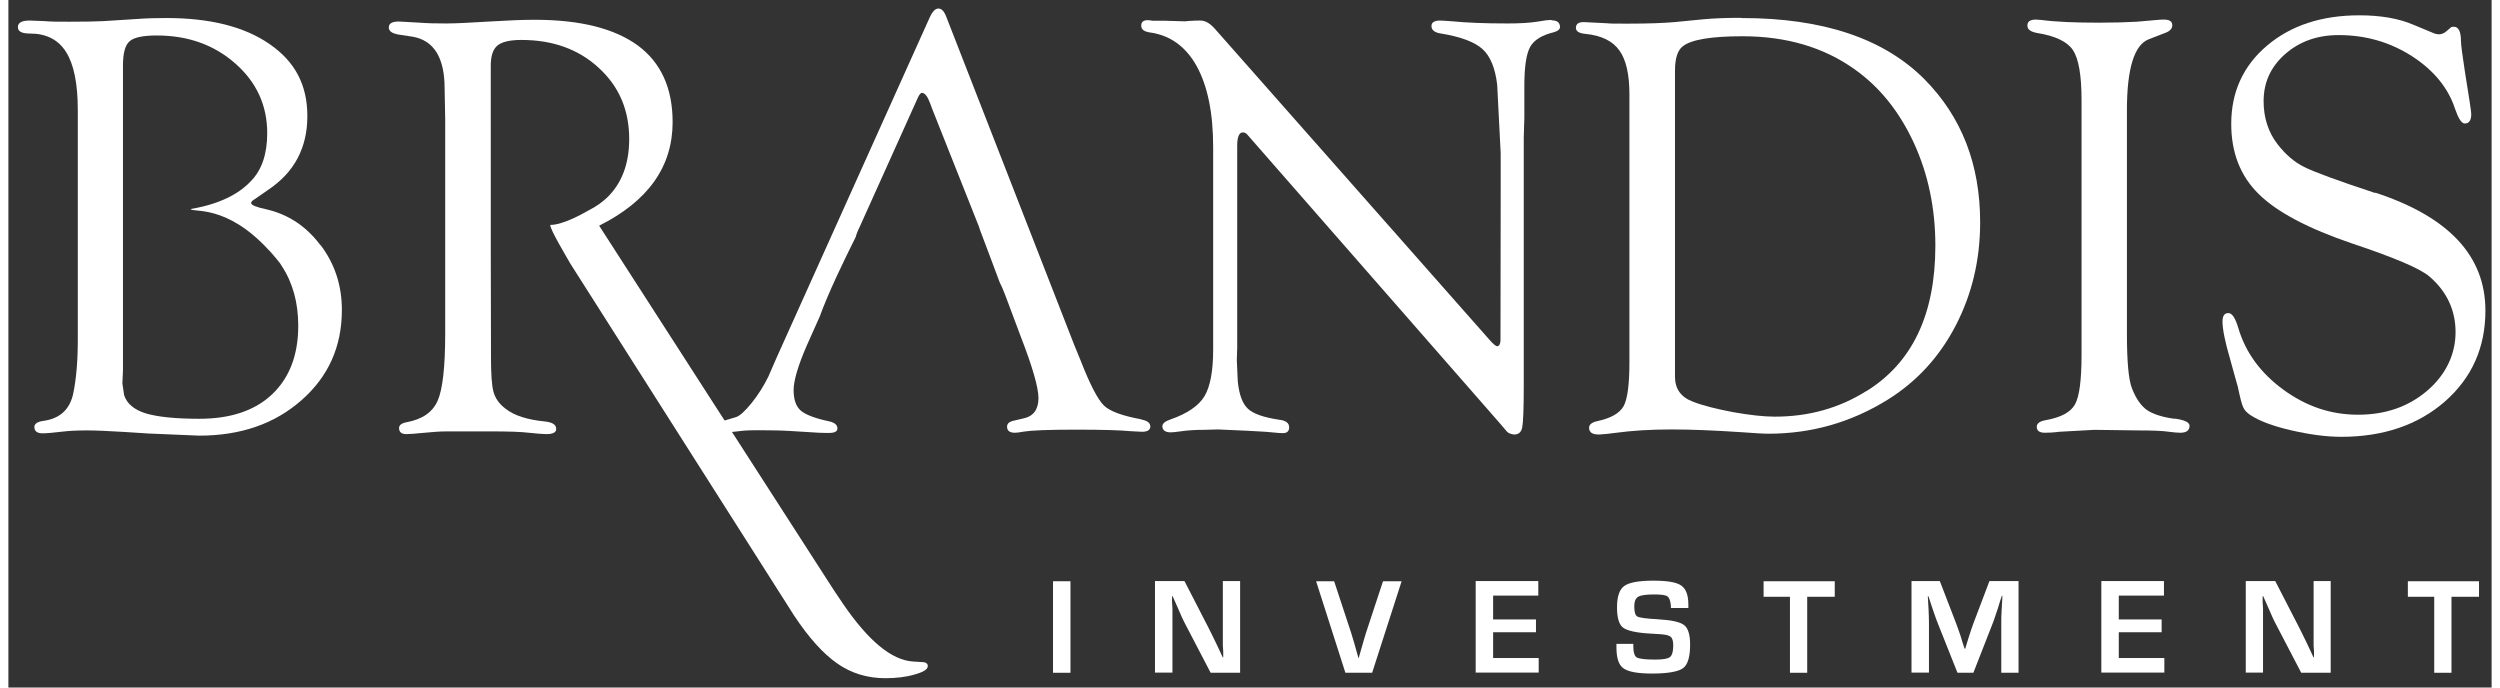 <?xml version="1.0" encoding="UTF-8"?>
<svg xmlns="http://www.w3.org/2000/svg" id="Layer_2" data-name="Layer 2" viewBox="0 0 128.08 35.46" width="200" height="55">
  <rect x="0" y="0" width="128.08" height="35.46" fill="#333333" stroke="none"/>
  <defs>
    <style>
      .cls-1 {
        fill: #fff;
      }
    </style>
  </defs>
  <path class="cls-1" d="M79.59,1.03c-.17,0-.42.03-.75.09-.38.06-.88.09-1.52.09-1.19,0-2.13-.04-2.83-.11-.3-.02-.51-.04-.65-.04-.29,0-.44.1-.44.28,0,.2.15.33.44.38,1.06.17,1.78.44,2.19.81.4.36.66.98.76,1.85l.18,3.53v2.07s-.01,7.59-.01,7.59c-.01.18-.07.28-.17.29-.06,0-.21-.11-.43-.37L62.25,1.51c-.26-.3-.51-.45-.77-.45-.13,0-.32,0-.57.02l-.24.02-1.03-.03h-.63c-.11-.02-.19-.03-.24-.03-.23,0-.34.09-.34.28s.13.3.42.35c1.06.14,1.87.72,2.44,1.74.56,1.02.85,2.41.85,4.18v10.44c0,1.1-.15,1.91-.45,2.41-.3.49-.88.89-1.74,1.19-.3.1-.44.22-.43.38.02.19.16.29.43.29.11,0,.3-.02.57-.06.36-.05.73-.07,1.13-.07l.74-.02,1.56.07c.78.04,1.22.07,1.33.09.17.02.32.03.46.03.21,0,.32-.1.32-.3,0-.22-.17-.35-.51-.39-.81-.12-1.35-.31-1.62-.57-.28-.26-.45-.72-.52-1.4l-.05-1.09.02-.65V7.52c0-.46.1-.69.29-.69.08,0,.15.03.21.09l.15.17,12.93,14.78.34.4c.08.08.2.12.35.14.23.01.38-.11.43-.36.05-.25.08-.95.08-2.11V7.09l.03-1.01v-1.65c0-.98.1-1.65.3-2.01.2-.36.61-.61,1.23-.76.21-.06.32-.16.31-.29-.02-.22-.16-.32-.43-.32"/>
  <path class="cls-1" d="M89.39.92c-.74,0-1.41.02-2.02.08l-1.43.14c-.57.05-1.38.08-2.41.08-.59,0-.95,0-1.07-.02l-1.21-.06c-.27,0-.4.1-.4.3,0,.18.17.28.51.31.81.08,1.39.37,1.73.85.35.48.52,1.24.52,2.27v13.82c0,1.14-.1,1.89-.3,2.26-.21.37-.66.62-1.35.77-.29.06-.43.18-.43.34,0,.25.18.36.54.35.21-.01.5-.04.87-.09.81-.11,1.76-.17,2.85-.17,1.01,0,2.2.05,3.57.14.68.05,1.15.08,1.42.08,2.23,0,4.28-.59,6.16-1.76,1.49-.93,2.66-2.2,3.5-3.82.84-1.62,1.26-3.39,1.26-5.32,0-3-.96-5.45-2.87-7.38-2.1-2.11-5.24-3.16-9.43-3.16M95.83,20.17c-1.4.88-2.97,1.32-4.72,1.32-.58,0-1.29-.08-2.14-.23-.84-.16-1.54-.33-2.08-.54-.62-.23-.93-.66-.93-1.29V3.65c0-.63.13-1.05.4-1.26.44-.35,1.47-.52,3.08-.52,2.27,0,4.19.57,5.78,1.7,1.3.92,2.31,2.18,3.06,3.8.74,1.61,1.11,3.38,1.11,5.3,0,3.53-1.18,6.03-3.55,7.5Z"/>
  <path class="cls-1" d="M111.71,21.6c-.64-.09-1.12-.25-1.42-.46-.3-.22-.56-.59-.76-1.11-.18-.46-.26-1.41-.26-2.84V5.69c0-2.16.38-3.39,1.14-3.67l.8-.31c.27-.09.4-.23.4-.41,0-.19-.14-.29-.42-.29-.06,0-.19,0-.38.02l-1.03.09c-.54.03-1.19.05-1.94.05-1.24,0-2.23-.04-2.98-.14-.1,0-.19-.02-.28-.02-.31,0-.46.11-.44.33,0,.18.17.3.49.36.95.15,1.57.45,1.86.89.29.44.44,1.3.44,2.56v13.15c0,1.3-.11,2.15-.34,2.56-.23.41-.73.67-1.5.81-.31.05-.47.17-.47.34,0,.21.14.31.42.31.19,0,.44-.01.74-.05l1.81-.1,2.22.03c.77,0,1.31.02,1.63.07.24.03.43.05.58.05.32,0,.48-.12.48-.36,0-.18-.26-.3-.77-.37"/>
  <path class="cls-1" d="M122.06,9.95c-1.94-.64-3.16-1.09-3.65-1.34-.49-.24-.95-.63-1.37-1.17-.48-.62-.72-1.37-.72-2.22,0-.97.37-1.78,1.11-2.43.74-.65,1.66-.98,2.76-.98,1.39,0,2.64.36,3.77,1.08,1.12.72,1.88,1.63,2.24,2.74.17.49.33.74.5.74.21,0,.33-.16.33-.48,0-.08-.03-.29-.08-.63l-.25-1.58c-.13-.86-.2-1.37-.2-1.55,0-.51-.13-.76-.38-.75-.08,0-.14.02-.17.06l-.21.18c-.12.1-.25.15-.37.15-.09,0-.19-.02-.28-.06l-1.06-.44c-.75-.32-1.68-.48-2.77-.48-1.94,0-3.53.52-4.76,1.56-1.23,1.04-1.85,2.39-1.85,4.04,0,1.48.47,2.69,1.42,3.62.94.93,2.55,1.78,4.82,2.55,2.19.73,3.52,1.3,3.98,1.7.9.77,1.35,1.74,1.35,2.87s-.49,2.19-1.46,3.02c-.97.83-2.16,1.24-3.57,1.24s-2.67-.43-3.85-1.29c-1.18-.86-1.96-1.93-2.33-3.2-.15-.49-.31-.75-.5-.75-.21-.01-.31.14-.31.44,0,.39.13,1.04.4,1.96.24.85.36,1.32.39,1.4.12.57.21.93.28,1.06.06.14.18.27.37.4.44.29,1.13.56,2.08.78.95.22,1.82.34,2.6.34,2.18,0,3.96-.61,5.35-1.82,1.39-1.22,2.09-2.78,2.09-4.69,0-2.82-1.89-4.84-5.67-6.08"/>
  <path class="cls-1" d="M47.15,34.15l-.49-.03c-1.11-.07-2.31-1.07-3.62-2.99l-.49-.73-12.08-18.76c2.52-1.26,3.79-3.04,3.79-5.34,0-1.75-.6-3.07-1.79-3.95-1.2-.88-2.97-1.33-5.32-1.33-.62,0-1.35.03-2.16.08-1.14.07-1.94.11-2.41.11-.54,0-1-.01-1.36-.04-.64-.04-.99-.06-1.08-.06-.35,0-.52.1-.52.31,0,.18.16.3.49.36l.72.11c1.11.18,1.67,1.08,1.67,2.67l.03,1.6v11.03c0,1.73-.13,2.89-.39,3.48-.26.59-.79.96-1.61,1.11-.26.05-.38.15-.38.3,0,.21.13.31.38.31.15,0,.43-.02.83-.06.49-.05.91-.08,1.26-.08h.8s1.47,0,1.47,0c.88,0,1.53.02,1.95.07.46.05.76.07.91.07.36,0,.53-.1.5-.3-.01-.19-.2-.31-.57-.35-.92-.09-1.6-.31-2.04-.66-.33-.25-.53-.54-.62-.87-.09-.32-.13-.93-.13-1.81v-.62s-.01-4.8-.01-4.8V3.45c-.01-.52.1-.89.33-1.09.23-.2.65-.3,1.25-.3,1.62,0,2.95.48,3.99,1.44,1.05.96,1.57,2.18,1.57,3.67,0,1.28-.38,2.29-1.15,3.03-.26.24-.54.44-.85.6-.52.3-1.48.81-2.07.8-.03.21.87,1.7,1.03,1.99,0,0,0,0,0,0l11.54,18.15c.76,1.15,1.5,1.97,2.23,2.48.73.51,1.56.76,2.48.76.56,0,1.07-.06,1.51-.19.44-.12.67-.26.68-.42.01-.13-.08-.21-.26-.22"/>
  <path class="cls-1" d="M58.44,21.63c-.97-.18-1.62-.41-1.93-.71-.32-.31-.72-1.08-1.2-2.31l-.34-.83L48.38.88c-.11-.3-.25-.44-.41-.44s-.31.15-.45.46l-7.88,17.51-.44,1.01c-.23.47-.51.92-.86,1.36-.35.43-.62.68-.83.74l-.57.17c-.18.05-.26.16-.26.33,0,.19.14.28.41.28.05,0,.34-.03.86-.09.16-.01.39-.02.69-.02.64,0,1.21.01,1.7.04l1.47.09c.23.01.41.01.52.01.29,0,.44-.08.43-.25-.01-.18-.17-.3-.48-.36-.7-.15-1.18-.34-1.42-.55-.24-.22-.36-.57-.36-1.05s.23-1.27.68-2.3l.67-1.5c.44-1.22,1.25-2.89,1.86-4.11.02-.1.08-.27.19-.49l2.99-6.64c.09-.21.17-.3.24-.29.14.01.28.18.4.51l.12.32,2.41,6.07.05.16c.31.83.71,1.87,1.03,2.74.09.16.18.39.29.67l.76,2.03c.63,1.62.94,2.7.94,3.24,0,.59-.26.94-.77,1.05l-.47.11c-.26.05-.38.15-.38.32,0,.2.13.31.4.31.1,0,.26-.02.47-.06.36-.06,1.25-.1,2.67-.1s2.31.03,2.84.08c.29.02.49.03.58.03.28,0,.42-.09.43-.26,0-.19-.14-.31-.46-.37"/>
  <path class="cls-1" d="M13.48,12.94s-.03-.02-.04-.03c.14.15.28.31.42.48-.12-.16-.25-.31-.38-.45"/>
  <path class="cls-1" d="M13.91,13.46s-.04-.05-.06-.07c.08.1.16.21.23.33-.05-.08-.1-.17-.18-.26"/>
  <path class="cls-1" d="M16.09,12.64c-.73-.97-1.65-1.58-2.77-1.84-.52-.11-.79-.22-.8-.32-.01-.06.06-.14.22-.23l.66-.46c1.35-.9,2.02-2.17,2.02-3.8s-.65-2.82-1.94-3.71c-1.29-.9-3.07-1.35-5.33-1.35-.48,0-.99.01-1.53.05l-1.72.11c-.41.02-.99.03-1.75.03-.54,0-.97,0-1.27-.03-.44-.02-.7-.03-.78-.03-.41,0-.61.11-.61.34s.21.33.63.33c.84,0,1.46.32,1.86.96.4.64.6,1.63.6,2.99v11.86c0,1.08-.08,2-.23,2.73-.17.84-.68,1.32-1.55,1.44-.3.04-.46.15-.46.31,0,.22.14.33.43.33.2,0,.55-.03,1.04-.09.34-.04.75-.06,1.23-.06s1.13.03,1.95.08l1.24.08,1.43.06,1.18.05c2.14,0,3.9-.61,5.28-1.83,1.39-1.22,2.08-2.77,2.08-4.65,0-1.26-.36-2.37-1.09-3.34M13.6,20.34c-.89.84-2.14,1.26-3.75,1.26-1.25,0-2.17-.1-2.77-.28-.6-.19-.97-.5-1.11-.94l-.09-.6.03-.7v-7.08s0-.06,0-.09v-2.28s0-.07,0-.1V3.38c0-.64.11-1.05.34-1.25.22-.2.69-.3,1.4-.3,1.61,0,2.96.48,4.06,1.45,1.1.97,1.64,2.17,1.64,3.59,0,1.07-.28,1.9-.84,2.47-.44.48-1.35,1.15-3.11,1.44.1.21,1.82-.29,4.04,2.13.01.01.02.02.04.03.14.15.26.3.38.45.02.02.04.04.06.07.08.09.13.18.18.26.57.87.85,1.9.85,3.08,0,1.51-.45,2.68-1.34,3.53Z"/>
  <g>
    <path class="cls-1" d="M54.78,29.98v4.72h-.9v-4.72h.9Z"/>
    <path class="cls-1" d="M63.53,29.98v4.72h-1.52l-1.35-2.59c-.07-.13-.17-.35-.31-.68l-.15-.34-.15-.34h-.03v.31s.02.31.02.31v.62s0,2.7,0,2.7h-.9v-4.72h1.52l1.23,2.39c.11.21.23.47.38.77l.18.38.18.39h.03v-.3s-.02-.3-.02-.3v-.61s0-2.72,0-2.72h.9Z"/>
    <path class="cls-1" d="M70.91,29.98h.95l-1.52,4.72h-1.38l-1.51-4.72h.93l.88,2.67c.08.26.21.69.37,1.28h.02l.09-.32c.11-.4.21-.72.28-.96l.88-2.67Z"/>
    <path class="cls-1" d="M76.58,30.73v1.22h2.21v.66h-2.21v1.33h2.35v.75h-3.25v-4.72h3.23v.75h-2.33Z"/>
    <path class="cls-1" d="M86.63,31.36h-.88s0-.08,0-.1c-.02-.26-.08-.43-.18-.5-.1-.07-.32-.1-.68-.1-.42,0-.7.04-.83.12-.13.08-.2.24-.2.49,0,.3.05.47.16.53.11.06.46.11,1.05.14.7.04,1.16.14,1.36.3.21.16.31.5.31,1.01,0,.63-.12,1.03-.36,1.21-.24.18-.78.28-1.6.28-.74,0-1.23-.09-1.48-.27s-.36-.54-.36-1.09v-.17s.87,0,.87,0v.1c0,.33.06.53.18.6s.43.11.94.11c.4,0,.66-.04.77-.13.11-.09.17-.28.17-.59,0-.23-.04-.38-.13-.45-.08-.08-.26-.12-.54-.14l-.49-.03c-.75-.04-1.22-.15-1.43-.31-.21-.16-.31-.51-.31-1.05s.12-.92.38-1.1c.25-.18.75-.27,1.5-.27.71,0,1.19.08,1.43.25.25.17.37.5.37.99v.18h0Z"/>
    <path class="cls-1" d="M92.78,30.78v3.92h-.89v-3.92h-1.36v-.8h3.67v.8h-1.41Z"/>
    <path class="cls-1" d="M103.68,29.98v4.72h-.89v-2.57c0-.2,0-.44.02-.7l.02-.35.02-.35h-.03l-.11.33-.1.33c-.1.3-.17.51-.22.65l-1.04,2.66h-.82l-1.05-2.64c-.06-.15-.13-.36-.23-.65l-.11-.33-.11-.33h-.03l.02.34.02.34c.01.27.02.5.02.69v2.57h-.9v-4.72h1.46l.84,2.18c.06.15.13.37.23.65l.1.33.11.33h.03l.1-.33.1-.32c.09-.28.16-.49.22-.65l.83-2.19h1.49Z"/>
    <path class="cls-1" d="M108.85,30.73v1.22h2.21v.66h-2.21v1.33h2.35v.75h-3.25v-4.72h3.23v.75h-2.33Z"/>
    <path class="cls-1" d="M119.78,29.98v4.72h-1.52l-1.35-2.59c-.07-.13-.17-.35-.31-.68l-.15-.34-.15-.34h-.03v.31s.02.31.02.31v.62s0,2.7,0,2.7h-.89v-4.72h1.52l1.23,2.39c.11.21.23.47.38.77l.18.38.18.39h.03v-.3s-.02-.3-.02-.3v-.61s0-2.72,0-2.72h.9Z"/>
    <path class="cls-1" d="M126.01,30.78v3.92h-.89v-3.92h-1.36v-.8h3.67v.8h-1.41Z"/>
  </g>
</svg>

